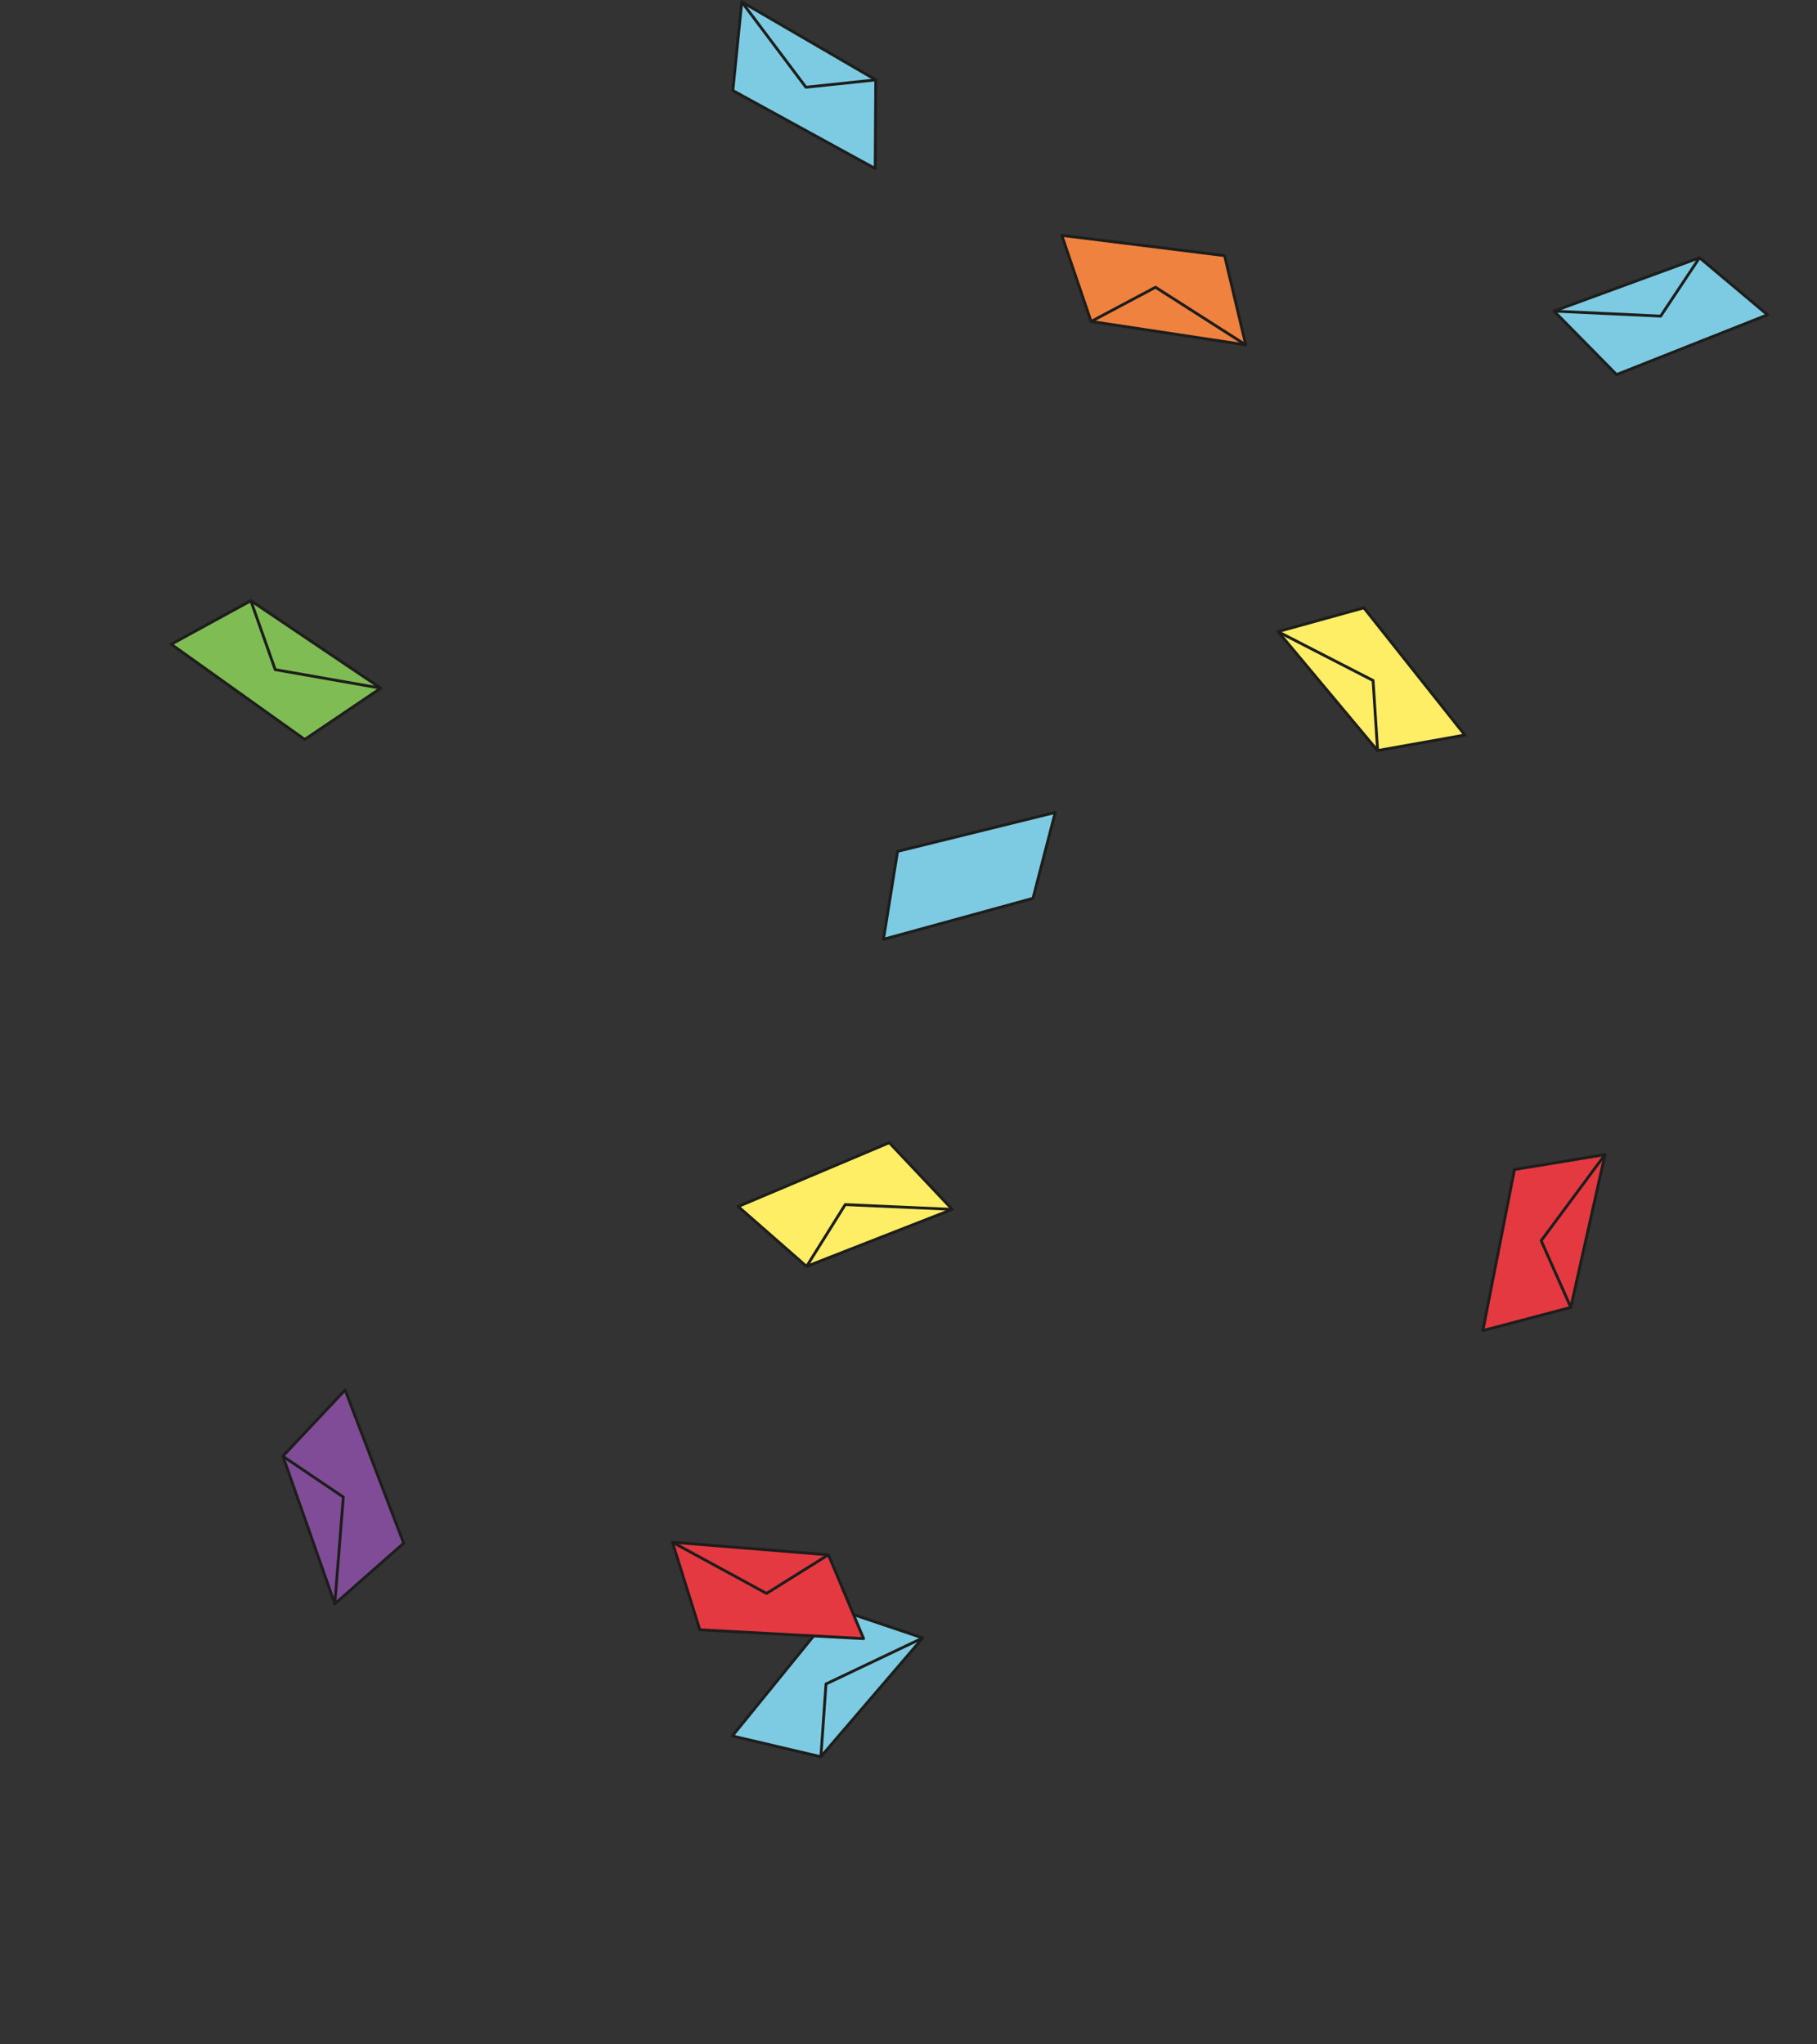 <svg xmlns="http://www.w3.org/2000/svg" xmlns:xlink="http://www.w3.org/1999/xlink" version="1.1" id="Layer_1" x="0px" y="0px" viewBox="0 0 1920 2160" style="enable-background:new 0 0 1920 2160;" xml:space="preserve"><rect x="0" y="0" width="1920" height="2160" fill="#333333" stroke="none"/> <style type="text/css"> .st0{clip-path:url(#SVGID_2_);} .st1{fill:#F08240;} .st2{fill:none;stroke:#1D1D1B;stroke-width:3;stroke-linecap:round;stroke-linejoin:round;} .st3{fill:none;stroke:#1D1D1B;stroke-width:3;stroke-linejoin:round;} .st4{fill:#804C97;} .st5{fill:#FDEE66;} .st6{fill:#7DCBE2;} .st7{fill:none;stroke:#1D1D1B;stroke-width:3;stroke-linecap:round;stroke-linejoin:round;stroke-miterlimit:4;} .st8{fill:none;stroke:#1D1D1B;stroke-width:3;stroke-linejoin:round;stroke-miterlimit:4;} .st9{fill:#E53941;} .st10{fill:none;stroke:#1D1D1B;stroke-width:3.001;stroke-linecap:round;stroke-linejoin:round;stroke-miterlimit:4.002;} .st11{fill:none;stroke:#1D1D1B;stroke-width:3.001;stroke-linejoin:round;stroke-miterlimit:4.002;} .st12{clip-path:url(#SVGID_4_);} .st13{clip-path:url(#SVGID_6_);} .st14{fill:#80BC54;} </style> <g> <defs> <rect id="SVGID_1_" width="1920" height="2160"></rect> </defs> <clipPath id="SVGID_2_"> <use xlink:href="#SVGID_1_" style="overflow:visible;"></use> </clipPath> <g id="Sobres-delante" class="st0"> <g id="Grupo_145"> <path id="Trazado_174" class="st1" d="M1316.4,364.4l-163.5-24.8l-30.9-90.9l172,21.4L1316.4,364.4z"></path> <path id="Trazado_175" class="st2" d="M1316.4,364.4l-163.5-24.8l-30.9-90.9l172,21.4L1316.4,364.4z"></path> <path id="Trazado_176" class="st3" d="M1316.4,364.4l-95.4-60.9l-68.1,36.2"></path> </g> <g id="Grupo_155" transform="translate(57.526 361.159) rotate(62)"> <path id="Trazado_174-2" class="st4" d="M1316.4,364.4l-163.5-24.8l-30.9-90.9l172,21.4L1316.4,364.4z"></path> <path id="Trazado_175-2" class="st2" d="M1316.4,364.4l-163.5-24.8l-30.9-90.9l172,21.4L1316.4,364.4z"></path> <path id="Trazado_176-2" class="st3" d="M1316.4,364.4l-95.4-60.9l-68.1,36.2"></path> </g> <g id="Grupo_156" transform="translate(-316.003 1620.387) rotate(-30)"> <path id="Trazado_174-3" class="st5" d="M1316.4,364.4l-163.5-24.8l-30.9-90.9l172,21.4L1316.4,364.4z"></path> <path id="Trazado_175-3" class="st2" d="M1316.4,364.4l-163.5-24.8l-30.9-90.9l172,21.4L1316.4,364.4z"></path> <path id="Trazado_176-3" class="st3" d="M1316.4,364.4l-95.4-60.9l-68.1,36.2"></path> </g> <g id="Grupo_157" transform="matrix(0.53, -0.848, 0.848, 0.53, -31.682, 2653.793)"> <path id="Trazado_174-4" class="st6" d="M1316.4,364.4l-163.5-24.8l-30.9-90.9l172,21.4L1316.4,364.4z"></path> <path id="Trazado_175-4" class="st7" d="M1316.4,364.4l-163.5-24.8l-30.9-90.9l172,21.4L1316.4,364.4z"></path> <path id="Trazado_176-4" class="st8" d="M1316.4,364.4l-95.4-60.9l-68.1,36.2"></path> </g> <g id="Grupo_161" transform="translate(2049.175 1901.141) rotate(176)"> <path id="Trazado_174-5" class="st9" d="M1316.4,364.4l-163.5-24.8l-30.9-90.9l172,21.4L1316.4,364.4z"></path> <path id="Trazado_175-5" class="st2" d="M1316.4,364.4l-163.5-24.8l-30.9-90.9l172,21.4L1316.4,364.4z"></path> <path id="Trazado_176-5" class="st3" d="M1316.4,364.4l-95.4-60.9l-68.1,36.2"></path> </g> <g id="Grupo_160" transform="matrix(0.07, -0.998, 0.998, 0.07, 1240.177, 2508.183)"> <path id="Trazado_174-6" class="st9" d="M1316.4,364.4l-163.5-24.8l-30.9-90.9l172,21.4L1316.4,364.4z"></path> <path id="Trazado_175-6" class="st10" d="M1316.4,364.4l-163.5-24.8l-30.9-90.9l172,21.4L1316.4,364.4z"></path> <path id="Trazado_176-6" class="st11" d="M1316.4,364.4l-95.4-60.9l-68.1,36.2"></path> </g> <g id="Grupo_146" transform="translate(0 53.985)"> <path id="Trazado_180" class="st6" d="M783.8-52l141.6,82.4l-0.6,93.7L774.4,41.7L783.8-52z"></path> <path id="Trazado_181" class="st2" d="M783.8-52l141.6,82.4l-0.6,93.7L774.4,41.7L783.8-52z"></path> <path id="Trazado_182" class="st3" d="M783.8-52l67.8,90.2l73.8-7.8"></path> </g> <g id="Grupo_142"> <path id="Trazado_183" class="st5" d="M1350.5,667.4L1455.6,793l92.3-16.4l-106.7-134.4L1350.5,667.4z"></path> <g id="Grupo_53" transform="translate(728 633.019)"> <g> <defs> <rect id="SVGID_3_" y="0" width="821.6" height="225.4"></rect> </defs> <clipPath id="SVGID_4_"> <use xlink:href="#SVGID_3_" style="overflow:visible;"></use> </clipPath> <g id="Grupo_52" class="st12"> <path id="Trazado_184" class="st2" d="M622.5,34.3L727.6,160l92.3-16.4L713.2,9.2L622.5,34.3z"></path> </g> </g> </g> <path id="Trazado_185" class="st3" d="M1350.5,667.4l100.4,51.6l4.8,74"></path> </g> <g id="Grupo_151"> <path id="Trazado_195" class="st6" d="M933.5,992.5l158-43.3l23.5-90.7l-166.6,41.1L933.5,992.5z"></path> <g id="Grupo_55" transform="translate(574.746 768.725)"> <g> <defs> <rect id="SVGID_5_" x="0" y="0" width="821.6" height="225.4"></rect> </defs> <clipPath id="SVGID_6_"> <use xlink:href="#SVGID_5_" style="overflow:visible;"></use> </clipPath> <g id="Grupo_54" class="st13"> <path id="Trazado_196" class="st2" d="M358.8,223.7l158-43.3l23.5-90.7l-166.6,41.1L358.8,223.7z"></path> </g> </g> </g> </g> <g id="Grupo_143"> <path id="Trazado_198" class="st6" d="M1642.1,328.7l153.8-56.4l71.8,60.3l-159.5,63.2L1642.1,328.7z"></path> <path id="Trazado_199" class="st2" d="M1642.1,328.7l153.8-56.4l71.8,60.3l-159.5,63.2L1642.1,328.7z"></path> <path id="Trazado_200" class="st3" d="M1642.1,328.7l112.7,5.3l41.1-61.8"></path> </g> <g id="Grupo_148"> <path id="Trazado_204" class="st14" d="M402.3,727.1l-137.2-92.4l-84.2,46l141.1,100.6L402.3,727.1z"></path> <path id="Trazado_205" class="st2" d="M402.3,727.1l-137.2-92.4l-84.2,46l141.1,100.6L402.3,727.1z"></path> <path id="Trazado_206" class="st3" d="M402.3,727.1l-111.5-19.6l-25.7-72.7"></path> </g> </g> </g> </svg>